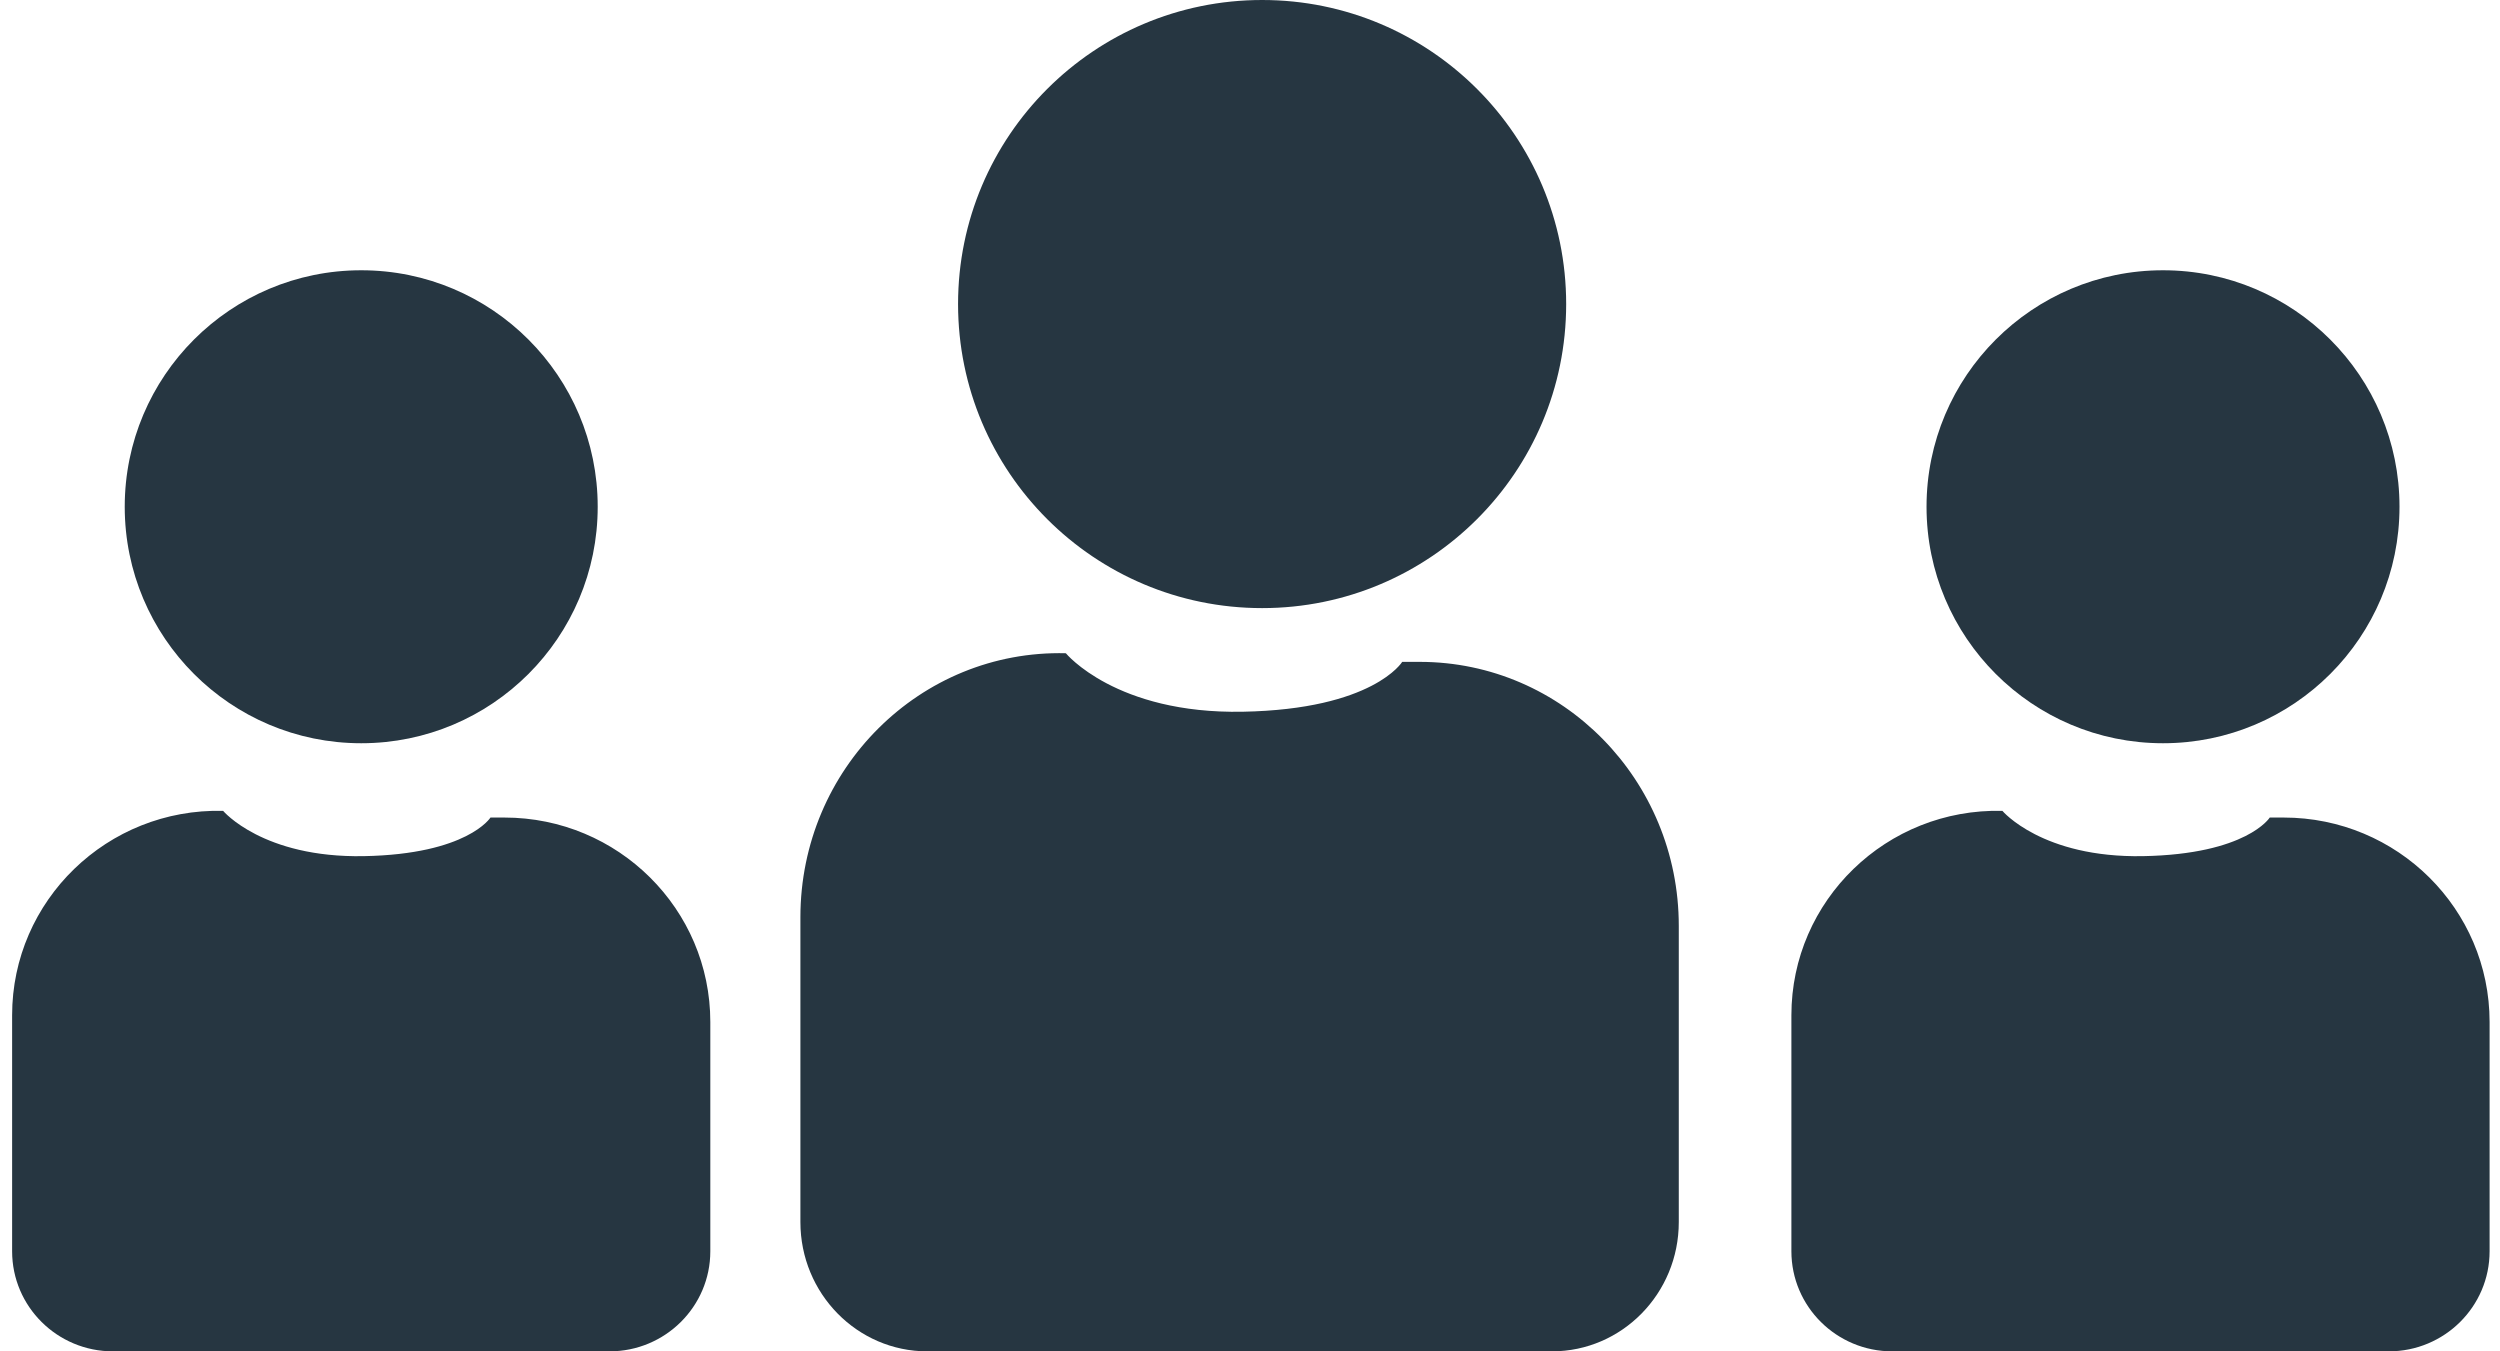 <?xml version="1.0" encoding="UTF-8"?>
<svg width="111px" height="60px" viewBox="0 0 111 60" version="1.1" xmlns="http://www.w3.org/2000/svg" xmlns:xlink="http://www.w3.org/1999/xlink">
    <title>petit-collectif</title>
    <g id="Desktop" stroke="none" stroke-width="1" fill="none" fill-rule="evenodd">
        <g id="petit-collectif" fill="#263641">
            <g id="Group-5" transform="translate(0, 12.692)">
                <path d="M0.538,32.385 L0.538,42.864 C0.538,45.318 2.543,47.308 5.016,47.308 L27.061,47.308 C29.534,47.308 31.538,45.318 31.538,42.864 L31.538,32.684 C31.538,27.671 27.445,23.607 22.394,23.607 L21.777,23.607 C21.777,23.607 20.757,25.237 16.152,25.321 C11.666,25.404 9.906,23.31 9.906,23.31 L9.906,23.31 C4.77,23.186 0.538,27.285 0.538,32.385 Z" id="Stroke-1"></path>
                <path d="M26.538,9.808 C26.538,15.607 21.837,20.308 16.039,20.308 C10.239,20.308 5.538,15.607 5.538,9.808 C5.538,4.009 10.239,-0.692 16.039,-0.692 C21.837,-0.692 26.538,4.009 26.538,9.808 Z" id="Stroke-3"></path>
            </g>
            <g id="Group-5-Copy" transform="translate(35.769, 0)">
                <path d="M-0.231,40.725 L-0.231,54.26 C-0.231,57.43 2.291,60 5.403,60 L33.137,60 C36.247,60 38.769,57.43 38.769,54.26 L38.769,41.111 C38.769,34.636 33.619,29.387 27.265,29.387 L26.489,29.387 C26.489,29.387 25.206,31.492 19.412,31.601 C13.768,31.707 11.555,29.004 11.555,29.004 L11.555,29.004 C5.092,28.843 -0.231,34.137 -0.231,40.725 Z" id="Stroke-1"></path>
                <path d="M33.769,13.5 C33.769,20.956 27.725,27 20.27,27 C12.813,27 6.769,20.956 6.769,13.5 C6.769,6.044 12.813,0 20.27,0 C27.725,0 33.769,6.044 33.769,13.5 Z" id="Stroke-3"></path>
            </g>
            <g id="Group-5-Copy-2" transform="translate(79.615, 12.692)">
                <path d="M-0.077,32.385 L-0.077,42.864 C-0.077,45.318 1.928,47.308 4.401,47.308 L26.446,47.308 C28.919,47.308 30.923,45.318 30.923,42.864 L30.923,32.684 C30.923,27.671 26.829,23.607 21.779,23.607 L21.162,23.607 C21.162,23.607 20.142,25.237 15.536,25.321 C11.05,25.404 9.291,23.31 9.291,23.31 L9.291,23.31 C4.154,23.186 -0.077,27.285 -0.077,32.385 Z" id="Stroke-1"></path>
                <path d="M26.923,9.808 C26.923,15.607 22.222,20.308 16.423,20.308 C10.624,20.308 5.923,15.607 5.923,9.808 C5.923,4.009 10.624,-0.692 16.423,-0.692 C22.222,-0.692 26.923,4.009 26.923,9.808 Z" id="Stroke-3"></path>
            </g>
        </g>
    </g>
</svg>